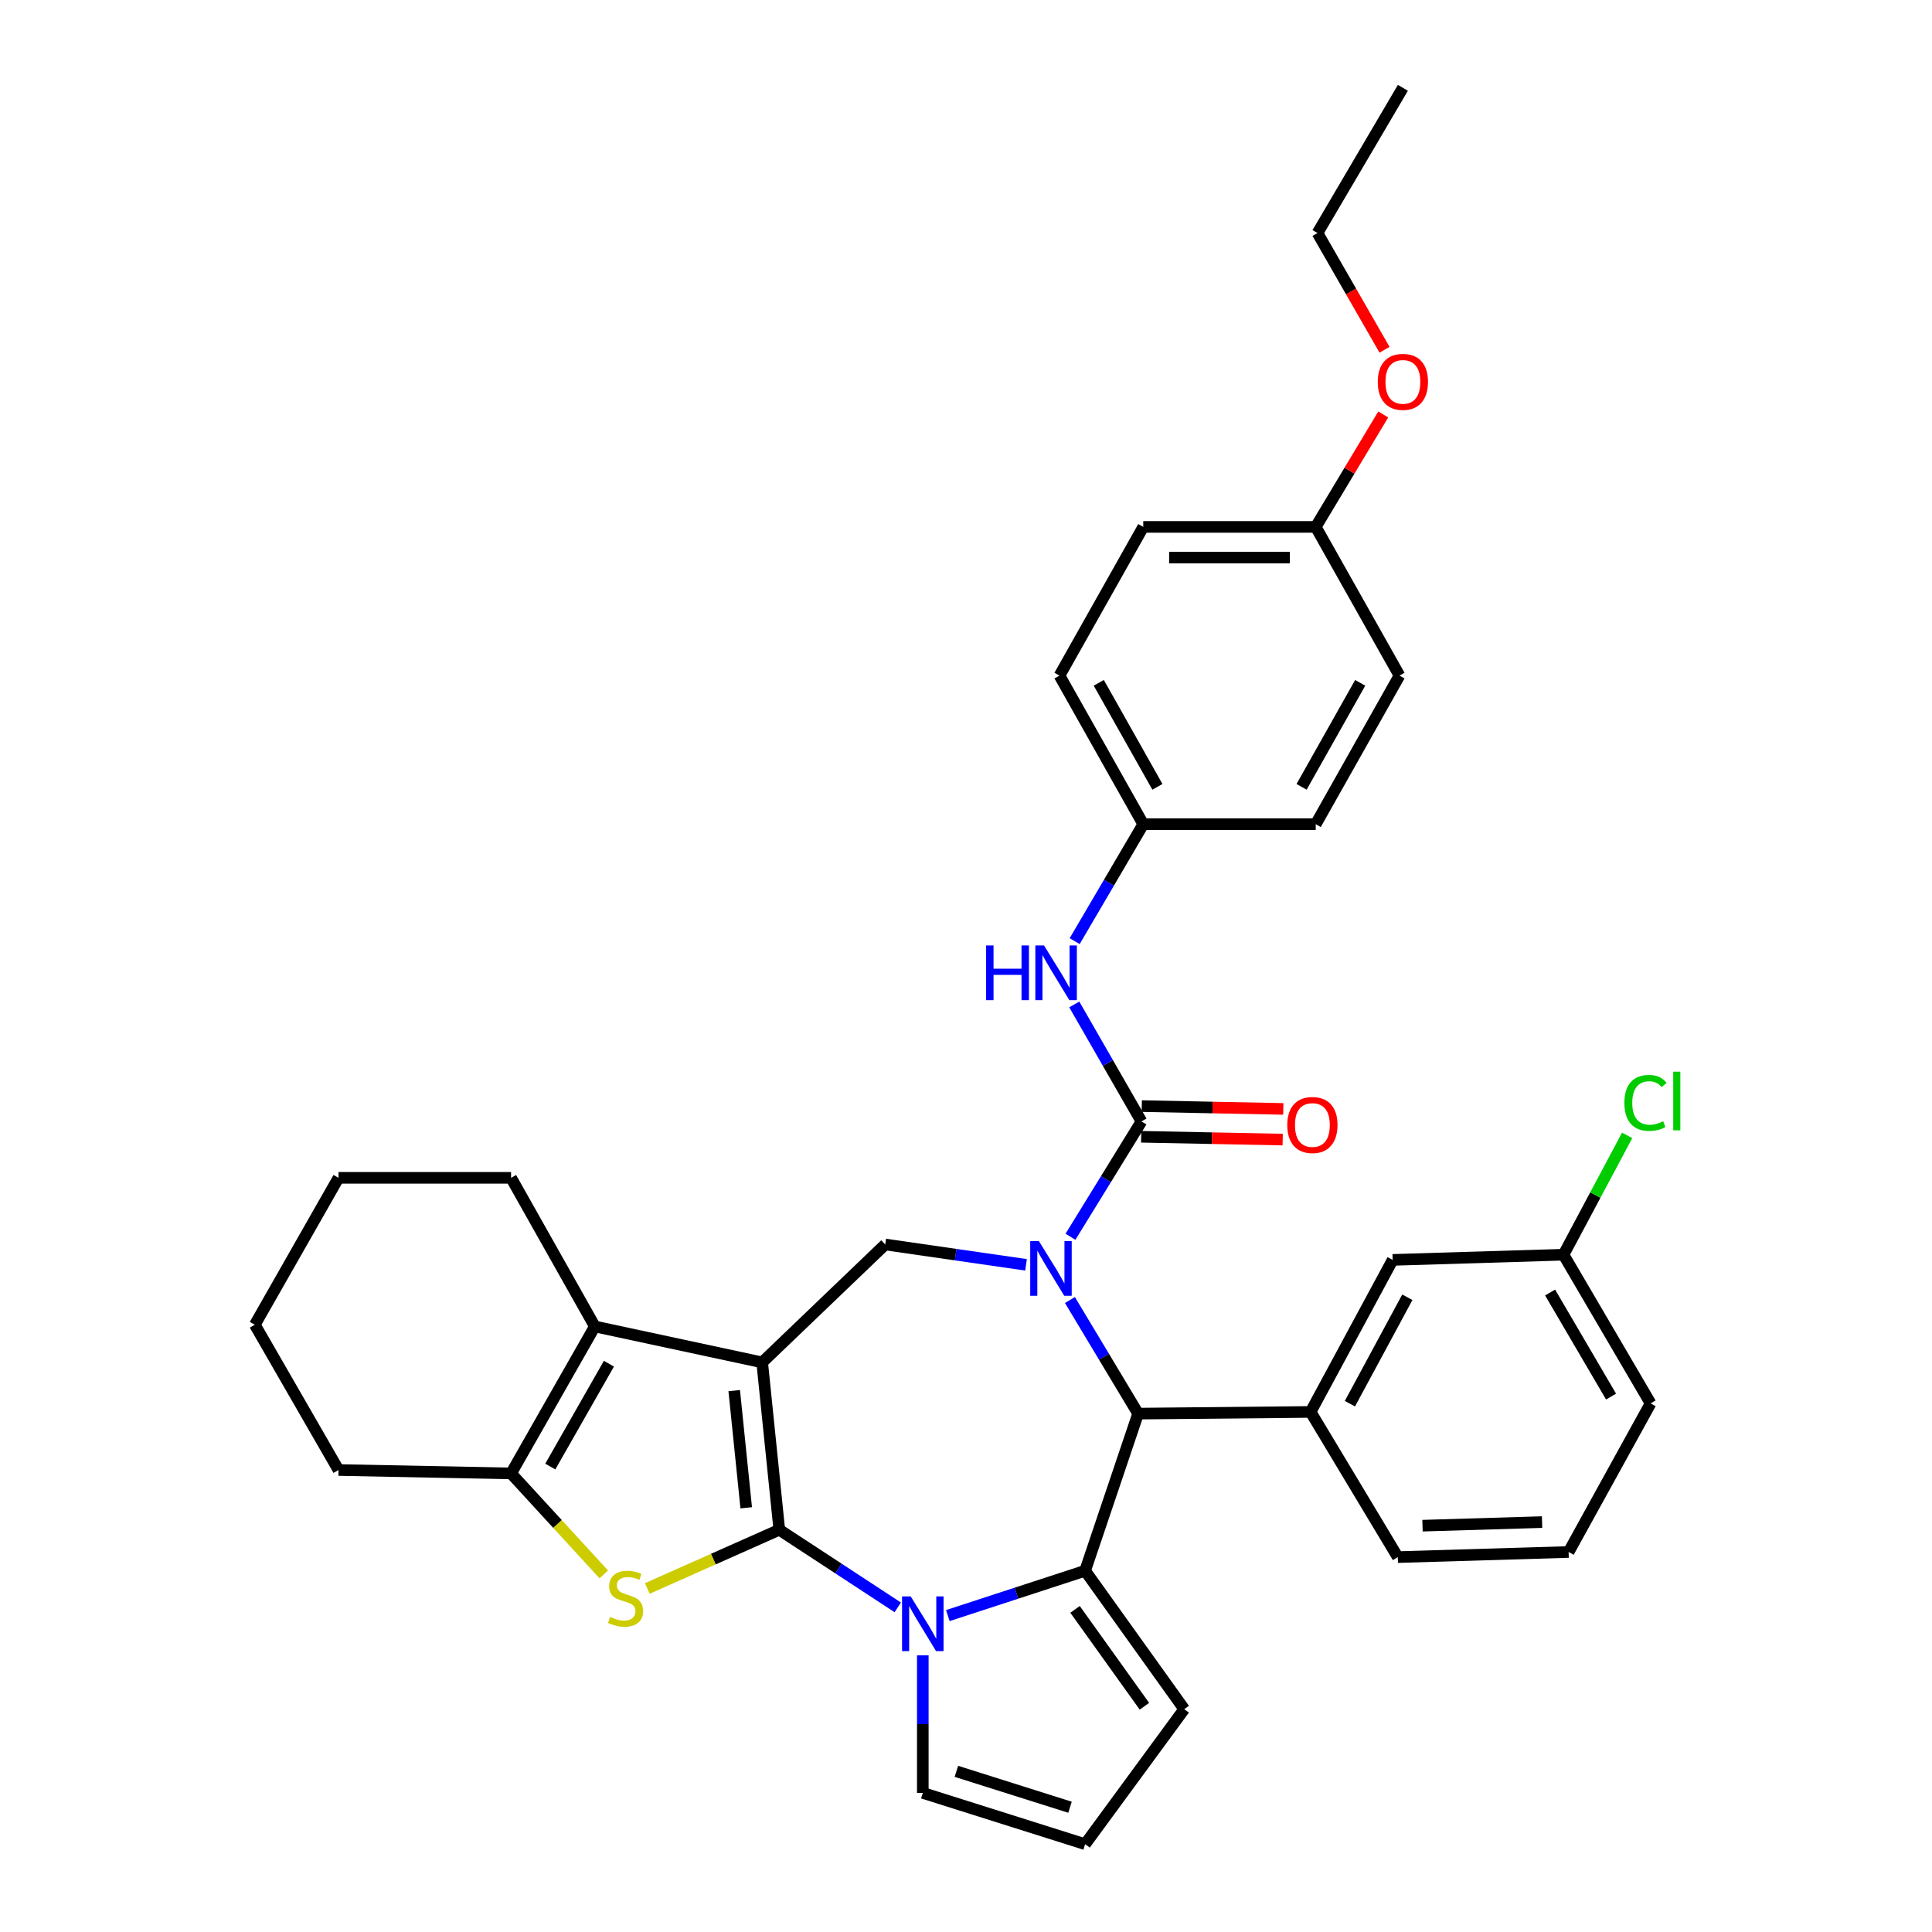 <?xml version='1.0' encoding='iso-8859-1'?>
<svg version='1.1' baseProfile='full'
              xmlns='http://www.w3.org/2000/svg'
                      xmlns:rdkit='http://www.rdkit.org/xml'
                      xmlns:xlink='http://www.w3.org/1999/xlink'
                  xml:space='preserve'
width='1000px' height='1000px' viewBox='0 0 1000 1000'>
<!-- END OF HEADER -->
<rect style='opacity:1.0;fill:#FFFFFF;stroke:none' width='1000' height='1000' x='0' y='0'> </rect>
<path class='bond-0' d='M 403.364,791.806 L 394.499,705.17' style='fill:none;fill-rule:evenodd;stroke:#000000;stroke-width:6px;stroke-linecap:butt;stroke-linejoin:miter;stroke-opacity:1' />
<path class='bond-0' d='M 386.238,780.427 L 380.032,719.782' style='fill:none;fill-rule:evenodd;stroke:#000000;stroke-width:6px;stroke-linecap:butt;stroke-linejoin:miter;stroke-opacity:1' />
<path class='bond-2' d='M 403.364,791.806 L 434.023,811.887' style='fill:none;fill-rule:evenodd;stroke:#000000;stroke-width:6px;stroke-linecap:butt;stroke-linejoin:miter;stroke-opacity:1' />
<path class='bond-2' d='M 434.023,811.887 L 464.682,831.968' style='fill:none;fill-rule:evenodd;stroke:#0000FF;stroke-width:6px;stroke-linecap:butt;stroke-linejoin:miter;stroke-opacity:1' />
<path class='bond-4' d='M 403.364,791.806 L 369.208,806.995' style='fill:none;fill-rule:evenodd;stroke:#000000;stroke-width:6px;stroke-linecap:butt;stroke-linejoin:miter;stroke-opacity:1' />
<path class='bond-4' d='M 369.208,806.995 L 335.052,822.184' style='fill:none;fill-rule:evenodd;stroke:#CCCC00;stroke-width:6px;stroke-linecap:butt;stroke-linejoin:miter;stroke-opacity:1' />
<path class='bond-7' d='M 394.499,705.17 L 307.881,686.575' style='fill:none;fill-rule:evenodd;stroke:#000000;stroke-width:6px;stroke-linecap:butt;stroke-linejoin:miter;stroke-opacity:1' />
<path class='bond-8' d='M 394.499,705.17 L 458.19,644.134' style='fill:none;fill-rule:evenodd;stroke:#000000;stroke-width:6px;stroke-linecap:butt;stroke-linejoin:miter;stroke-opacity:1' />
<path class='bond-1' d='M 531.072,654.671 L 494.631,649.403' style='fill:none;fill-rule:evenodd;stroke:#0000FF;stroke-width:6px;stroke-linecap:butt;stroke-linejoin:miter;stroke-opacity:1' />
<path class='bond-1' d='M 494.631,649.403 L 458.19,644.134' style='fill:none;fill-rule:evenodd;stroke:#000000;stroke-width:6px;stroke-linecap:butt;stroke-linejoin:miter;stroke-opacity:1' />
<path class='bond-5' d='M 554.072,640.144 L 572.447,610.298' style='fill:none;fill-rule:evenodd;stroke:#0000FF;stroke-width:6px;stroke-linecap:butt;stroke-linejoin:miter;stroke-opacity:1' />
<path class='bond-5' d='M 572.447,610.298 L 590.821,580.452' style='fill:none;fill-rule:evenodd;stroke:#000000;stroke-width:6px;stroke-linecap:butt;stroke-linejoin:miter;stroke-opacity:1' />
<path class='bond-37' d='M 553.795,672.889 L 571.444,702.288' style='fill:none;fill-rule:evenodd;stroke:#0000FF;stroke-width:6px;stroke-linecap:butt;stroke-linejoin:miter;stroke-opacity:1' />
<path class='bond-37' d='M 571.444,702.288 L 589.092,731.688' style='fill:none;fill-rule:evenodd;stroke:#000000;stroke-width:6px;stroke-linecap:butt;stroke-linejoin:miter;stroke-opacity:1' />
<path class='bond-3' d='M 490.591,836.228 L 526.124,824.625' style='fill:none;fill-rule:evenodd;stroke:#0000FF;stroke-width:6px;stroke-linecap:butt;stroke-linejoin:miter;stroke-opacity:1' />
<path class='bond-3' d='M 526.124,824.625 L 561.657,813.022' style='fill:none;fill-rule:evenodd;stroke:#000000;stroke-width:6px;stroke-linecap:butt;stroke-linejoin:miter;stroke-opacity:1' />
<path class='bond-12' d='M 477.641,856.806 L 477.641,892.404' style='fill:none;fill-rule:evenodd;stroke:#0000FF;stroke-width:6px;stroke-linecap:butt;stroke-linejoin:miter;stroke-opacity:1' />
<path class='bond-12' d='M 477.641,892.404 L 477.641,928.002' style='fill:none;fill-rule:evenodd;stroke:#000000;stroke-width:6px;stroke-linecap:butt;stroke-linejoin:miter;stroke-opacity:1' />
<path class='bond-6' d='M 561.657,813.022 L 589.092,731.688' style='fill:none;fill-rule:evenodd;stroke:#000000;stroke-width:6px;stroke-linecap:butt;stroke-linejoin:miter;stroke-opacity:1' />
<path class='bond-13' d='M 561.657,813.022 L 612.954,884.662' style='fill:none;fill-rule:evenodd;stroke:#000000;stroke-width:6px;stroke-linecap:butt;stroke-linejoin:miter;stroke-opacity:1' />
<path class='bond-13' d='M 556.442,833.012 L 592.35,883.16' style='fill:none;fill-rule:evenodd;stroke:#000000;stroke-width:6px;stroke-linecap:butt;stroke-linejoin:miter;stroke-opacity:1' />
<path class='bond-9' d='M 312.524,814.914 L 288.528,788.778' style='fill:none;fill-rule:evenodd;stroke:#CCCC00;stroke-width:6px;stroke-linecap:butt;stroke-linejoin:miter;stroke-opacity:1' />
<path class='bond-9' d='M 288.528,788.778 L 264.532,762.643' style='fill:none;fill-rule:evenodd;stroke:#000000;stroke-width:6px;stroke-linecap:butt;stroke-linejoin:miter;stroke-opacity:1' />
<path class='bond-11' d='M 590.821,580.452 L 573.431,550.175' style='fill:none;fill-rule:evenodd;stroke:#000000;stroke-width:6px;stroke-linecap:butt;stroke-linejoin:miter;stroke-opacity:1' />
<path class='bond-11' d='M 573.431,550.175 L 556.041,519.898' style='fill:none;fill-rule:evenodd;stroke:#0000FF;stroke-width:6px;stroke-linecap:butt;stroke-linejoin:miter;stroke-opacity:1' />
<path class='bond-14' d='M 590.663,588.39 L 627.292,589.12' style='fill:none;fill-rule:evenodd;stroke:#000000;stroke-width:6px;stroke-linecap:butt;stroke-linejoin:miter;stroke-opacity:1' />
<path class='bond-14' d='M 627.292,589.12 L 663.922,589.851' style='fill:none;fill-rule:evenodd;stroke:#FF0000;stroke-width:6px;stroke-linecap:butt;stroke-linejoin:miter;stroke-opacity:1' />
<path class='bond-14' d='M 590.98,572.514 L 627.609,573.245' style='fill:none;fill-rule:evenodd;stroke:#000000;stroke-width:6px;stroke-linecap:butt;stroke-linejoin:miter;stroke-opacity:1' />
<path class='bond-14' d='M 627.609,573.245 L 664.238,573.975' style='fill:none;fill-rule:evenodd;stroke:#FF0000;stroke-width:6px;stroke-linecap:butt;stroke-linejoin:miter;stroke-opacity:1' />
<path class='bond-10' d='M 589.092,731.688 L 678.366,730.815' style='fill:none;fill-rule:evenodd;stroke:#000000;stroke-width:6px;stroke-linecap:butt;stroke-linejoin:miter;stroke-opacity:1' />
<path class='bond-20' d='M 307.881,686.575 L 264.532,609.642' style='fill:none;fill-rule:evenodd;stroke:#000000;stroke-width:6px;stroke-linecap:butt;stroke-linejoin:miter;stroke-opacity:1' />
<path class='bond-35' d='M 307.881,686.575 L 264.532,762.643' style='fill:none;fill-rule:evenodd;stroke:#000000;stroke-width:6px;stroke-linecap:butt;stroke-linejoin:miter;stroke-opacity:1' />
<path class='bond-35' d='M 315.174,705.847 L 284.83,759.094' style='fill:none;fill-rule:evenodd;stroke:#000000;stroke-width:6px;stroke-linecap:butt;stroke-linejoin:miter;stroke-opacity:1' />
<path class='bond-21' d='M 264.532,762.643 L 175.214,760.878' style='fill:none;fill-rule:evenodd;stroke:#000000;stroke-width:6px;stroke-linecap:butt;stroke-linejoin:miter;stroke-opacity:1' />
<path class='bond-16' d='M 678.366,730.815 L 720.833,652.118' style='fill:none;fill-rule:evenodd;stroke:#000000;stroke-width:6px;stroke-linecap:butt;stroke-linejoin:miter;stroke-opacity:1' />
<path class='bond-16' d='M 698.71,726.551 L 728.437,671.463' style='fill:none;fill-rule:evenodd;stroke:#000000;stroke-width:6px;stroke-linecap:butt;stroke-linejoin:miter;stroke-opacity:1' />
<path class='bond-23' d='M 678.366,730.815 L 723.497,805.956' style='fill:none;fill-rule:evenodd;stroke:#000000;stroke-width:6px;stroke-linecap:butt;stroke-linejoin:miter;stroke-opacity:1' />
<path class='bond-17' d='M 556.247,487.131 L 573.997,456.868' style='fill:none;fill-rule:evenodd;stroke:#0000FF;stroke-width:6px;stroke-linecap:butt;stroke-linejoin:miter;stroke-opacity:1' />
<path class='bond-17' d='M 573.997,456.868 L 591.748,426.605' style='fill:none;fill-rule:evenodd;stroke:#000000;stroke-width:6px;stroke-linecap:butt;stroke-linejoin:miter;stroke-opacity:1' />
<path class='bond-15' d='M 477.641,928.002 L 561.657,954.545' style='fill:none;fill-rule:evenodd;stroke:#000000;stroke-width:6px;stroke-linecap:butt;stroke-linejoin:miter;stroke-opacity:1' />
<path class='bond-15' d='M 495.028,916.842 L 553.839,935.423' style='fill:none;fill-rule:evenodd;stroke:#000000;stroke-width:6px;stroke-linecap:butt;stroke-linejoin:miter;stroke-opacity:1' />
<path class='bond-36' d='M 612.954,884.662 L 561.657,954.545' style='fill:none;fill-rule:evenodd;stroke:#000000;stroke-width:6px;stroke-linecap:butt;stroke-linejoin:miter;stroke-opacity:1' />
<path class='bond-18' d='M 720.833,652.118 L 809.277,649.436' style='fill:none;fill-rule:evenodd;stroke:#000000;stroke-width:6px;stroke-linecap:butt;stroke-linejoin:miter;stroke-opacity:1' />
<path class='bond-24' d='M 591.748,426.605 L 681.021,426.605' style='fill:none;fill-rule:evenodd;stroke:#000000;stroke-width:6px;stroke-linecap:butt;stroke-linejoin:miter;stroke-opacity:1' />
<path class='bond-25' d='M 591.748,426.605 L 548.39,349.69' style='fill:none;fill-rule:evenodd;stroke:#000000;stroke-width:6px;stroke-linecap:butt;stroke-linejoin:miter;stroke-opacity:1' />
<path class='bond-25' d='M 599.076,407.27 L 568.726,353.43' style='fill:none;fill-rule:evenodd;stroke:#000000;stroke-width:6px;stroke-linecap:butt;stroke-linejoin:miter;stroke-opacity:1' />
<path class='bond-22' d='M 809.277,649.436 L 825.744,618.553' style='fill:none;fill-rule:evenodd;stroke:#000000;stroke-width:6px;stroke-linecap:butt;stroke-linejoin:miter;stroke-opacity:1' />
<path class='bond-22' d='M 825.744,618.553 L 842.212,587.669' style='fill:none;fill-rule:evenodd;stroke:#00CC00;stroke-width:6px;stroke-linecap:butt;stroke-linejoin:miter;stroke-opacity:1' />
<path class='bond-39' d='M 809.277,649.436 L 854.346,726.395' style='fill:none;fill-rule:evenodd;stroke:#000000;stroke-width:6px;stroke-linecap:butt;stroke-linejoin:miter;stroke-opacity:1' />
<path class='bond-39' d='M 802.335,669.004 L 833.884,722.875' style='fill:none;fill-rule:evenodd;stroke:#000000;stroke-width:6px;stroke-linecap:butt;stroke-linejoin:miter;stroke-opacity:1' />
<path class='bond-19' d='M 681.021,272.723 L 591.748,272.723' style='fill:none;fill-rule:evenodd;stroke:#000000;stroke-width:6px;stroke-linecap:butt;stroke-linejoin:miter;stroke-opacity:1' />
<path class='bond-19' d='M 667.63,288.602 L 605.139,288.602' style='fill:none;fill-rule:evenodd;stroke:#000000;stroke-width:6px;stroke-linecap:butt;stroke-linejoin:miter;stroke-opacity:1' />
<path class='bond-28' d='M 681.021,272.723 L 698.49,243.623' style='fill:none;fill-rule:evenodd;stroke:#000000;stroke-width:6px;stroke-linecap:butt;stroke-linejoin:miter;stroke-opacity:1' />
<path class='bond-28' d='M 698.49,243.623 L 715.958,214.524' style='fill:none;fill-rule:evenodd;stroke:#FF0000;stroke-width:6px;stroke-linecap:butt;stroke-linejoin:miter;stroke-opacity:1' />
<path class='bond-40' d='M 681.021,272.723 L 724.37,349.69' style='fill:none;fill-rule:evenodd;stroke:#000000;stroke-width:6px;stroke-linecap:butt;stroke-linejoin:miter;stroke-opacity:1' />
<path class='bond-32' d='M 264.532,609.642 L 175.214,609.642' style='fill:none;fill-rule:evenodd;stroke:#000000;stroke-width:6px;stroke-linecap:butt;stroke-linejoin:miter;stroke-opacity:1' />
<path class='bond-33' d='M 175.214,760.878 L 131.9,685.684' style='fill:none;fill-rule:evenodd;stroke:#000000;stroke-width:6px;stroke-linecap:butt;stroke-linejoin:miter;stroke-opacity:1' />
<path class='bond-29' d='M 723.497,805.956 L 811.915,803.31' style='fill:none;fill-rule:evenodd;stroke:#000000;stroke-width:6px;stroke-linecap:butt;stroke-linejoin:miter;stroke-opacity:1' />
<path class='bond-29' d='M 736.284,789.688 L 798.177,787.835' style='fill:none;fill-rule:evenodd;stroke:#000000;stroke-width:6px;stroke-linecap:butt;stroke-linejoin:miter;stroke-opacity:1' />
<path class='bond-26' d='M 681.021,426.605 L 724.37,349.69' style='fill:none;fill-rule:evenodd;stroke:#000000;stroke-width:6px;stroke-linecap:butt;stroke-linejoin:miter;stroke-opacity:1' />
<path class='bond-26' d='M 673.691,407.272 L 704.035,353.431' style='fill:none;fill-rule:evenodd;stroke:#000000;stroke-width:6px;stroke-linecap:butt;stroke-linejoin:miter;stroke-opacity:1' />
<path class='bond-27' d='M 548.39,349.69 L 591.748,272.723' style='fill:none;fill-rule:evenodd;stroke:#000000;stroke-width:6px;stroke-linecap:butt;stroke-linejoin:miter;stroke-opacity:1' />
<path class='bond-31' d='M 716.635,181.034 L 699.282,150.824' style='fill:none;fill-rule:evenodd;stroke:#FF0000;stroke-width:6px;stroke-linecap:butt;stroke-linejoin:miter;stroke-opacity:1' />
<path class='bond-31' d='M 699.282,150.824 L 681.93,120.614' style='fill:none;fill-rule:evenodd;stroke:#000000;stroke-width:6px;stroke-linecap:butt;stroke-linejoin:miter;stroke-opacity:1' />
<path class='bond-30' d='M 811.915,803.31 L 854.346,726.395' style='fill:none;fill-rule:evenodd;stroke:#000000;stroke-width:6px;stroke-linecap:butt;stroke-linejoin:miter;stroke-opacity:1' />
<path class='bond-34' d='M 681.93,120.614 L 726.134,45.455' style='fill:none;fill-rule:evenodd;stroke:#000000;stroke-width:6px;stroke-linecap:butt;stroke-linejoin:miter;stroke-opacity:1' />
<path class='bond-38' d='M 175.214,609.642 L 131.9,685.684' style='fill:none;fill-rule:evenodd;stroke:#000000;stroke-width:6px;stroke-linecap:butt;stroke-linejoin:miter;stroke-opacity:1' />
<path  class='atom-2' d='M 537.719 642.378
L 546.999 657.378
Q 547.919 658.858, 549.399 661.538
Q 550.879 664.218, 550.959 664.378
L 550.959 642.378
L 554.719 642.378
L 554.719 670.698
L 550.839 670.698
L 540.879 654.298
Q 539.719 652.378, 538.479 650.178
Q 537.279 647.978, 536.919 647.298
L 536.919 670.698
L 533.239 670.698
L 533.239 642.378
L 537.719 642.378
' fill='#0000FF'/>
<path  class='atom-3' d='M 471.381 826.297
L 480.661 841.297
Q 481.581 842.777, 483.061 845.457
Q 484.541 848.137, 484.621 848.297
L 484.621 826.297
L 488.381 826.297
L 488.381 854.617
L 484.501 854.617
L 474.541 838.217
Q 473.381 836.297, 472.141 834.097
Q 470.941 831.897, 470.581 831.217
L 470.581 854.617
L 466.901 854.617
L 466.901 826.297
L 471.381 826.297
' fill='#0000FF'/>
<path  class='atom-5' d='M 315.795 836.909
Q 316.115 837.029, 317.435 837.589
Q 318.755 838.149, 320.195 838.509
Q 321.675 838.829, 323.115 838.829
Q 325.795 838.829, 327.355 837.549
Q 328.915 836.229, 328.915 833.949
Q 328.915 832.389, 328.115 831.429
Q 327.355 830.469, 326.155 829.949
Q 324.955 829.429, 322.955 828.829
Q 320.435 828.069, 318.915 827.349
Q 317.435 826.629, 316.355 825.109
Q 315.315 823.589, 315.315 821.029
Q 315.315 817.469, 317.715 815.269
Q 320.155 813.069, 324.955 813.069
Q 328.235 813.069, 331.955 814.629
L 331.035 817.709
Q 327.635 816.309, 325.075 816.309
Q 322.315 816.309, 320.795 817.469
Q 319.275 818.589, 319.315 820.549
Q 319.315 822.069, 320.075 822.989
Q 320.875 823.909, 321.995 824.429
Q 323.155 824.949, 325.075 825.549
Q 327.635 826.349, 329.155 827.149
Q 330.675 827.949, 331.755 829.589
Q 332.875 831.189, 332.875 833.949
Q 332.875 837.869, 330.235 839.989
Q 327.635 842.069, 323.275 842.069
Q 320.755 842.069, 318.835 841.509
Q 316.955 840.989, 314.715 840.069
L 315.795 836.909
' fill='#CCCC00'/>
<path  class='atom-12' d='M 510.414 489.36
L 514.254 489.36
L 514.254 501.4
L 528.734 501.4
L 528.734 489.36
L 532.574 489.36
L 532.574 517.68
L 528.734 517.68
L 528.734 504.6
L 514.254 504.6
L 514.254 517.68
L 510.414 517.68
L 510.414 489.36
' fill='#0000FF'/>
<path  class='atom-12' d='M 540.374 489.36
L 549.654 504.36
Q 550.574 505.84, 552.054 508.52
Q 553.534 511.2, 553.614 511.36
L 553.614 489.36
L 557.374 489.36
L 557.374 517.68
L 553.494 517.68
L 543.534 501.28
Q 542.374 499.36, 541.134 497.16
Q 539.934 494.96, 539.574 494.28
L 539.574 517.68
L 535.894 517.68
L 535.894 489.36
L 540.374 489.36
' fill='#0000FF'/>
<path  class='atom-15' d='M 666.292 582.296
Q 666.292 575.496, 669.652 571.696
Q 673.012 567.896, 679.292 567.896
Q 685.572 567.896, 688.932 571.696
Q 692.292 575.496, 692.292 582.296
Q 692.292 589.176, 688.892 593.096
Q 685.492 596.976, 679.292 596.976
Q 673.052 596.976, 669.652 593.096
Q 666.292 589.216, 666.292 582.296
M 679.292 593.776
Q 683.612 593.776, 685.932 590.896
Q 688.292 587.976, 688.292 582.296
Q 688.292 576.736, 685.932 573.936
Q 683.612 571.096, 679.292 571.096
Q 674.972 571.096, 672.612 573.896
Q 670.292 576.696, 670.292 582.296
Q 670.292 588.016, 672.612 590.896
Q 674.972 593.776, 679.292 593.776
' fill='#FF0000'/>
<path  class='atom-23' d='M 840.78 570.855
Q 840.78 563.815, 844.06 560.135
Q 847.38 556.415, 853.66 556.415
Q 859.5 556.415, 862.62 560.535
L 859.98 562.695
Q 857.7 559.695, 853.66 559.695
Q 849.38 559.695, 847.1 562.575
Q 844.86 565.415, 844.86 570.855
Q 844.86 576.455, 847.18 579.335
Q 849.54 582.215, 854.1 582.215
Q 857.22 582.215, 860.86 580.335
L 861.98 583.335
Q 860.5 584.295, 858.26 584.855
Q 856.02 585.415, 853.54 585.415
Q 847.38 585.415, 844.06 581.655
Q 840.78 577.895, 840.78 570.855
' fill='#00CC00'/>
<path  class='atom-23' d='M 866.06 554.695
L 869.74 554.695
L 869.74 585.055
L 866.06 585.055
L 866.06 554.695
' fill='#00CC00'/>
<path  class='atom-29' d='M 713.134 197.652
Q 713.134 190.852, 716.494 187.052
Q 719.854 183.252, 726.134 183.252
Q 732.414 183.252, 735.774 187.052
Q 739.134 190.852, 739.134 197.652
Q 739.134 204.532, 735.734 208.452
Q 732.334 212.332, 726.134 212.332
Q 719.894 212.332, 716.494 208.452
Q 713.134 204.572, 713.134 197.652
M 726.134 209.132
Q 730.454 209.132, 732.774 206.252
Q 735.134 203.332, 735.134 197.652
Q 735.134 192.092, 732.774 189.292
Q 730.454 186.452, 726.134 186.452
Q 721.814 186.452, 719.454 189.252
Q 717.134 192.052, 717.134 197.652
Q 717.134 203.372, 719.454 206.252
Q 721.814 209.132, 726.134 209.132
' fill='#FF0000'/>
</svg>
